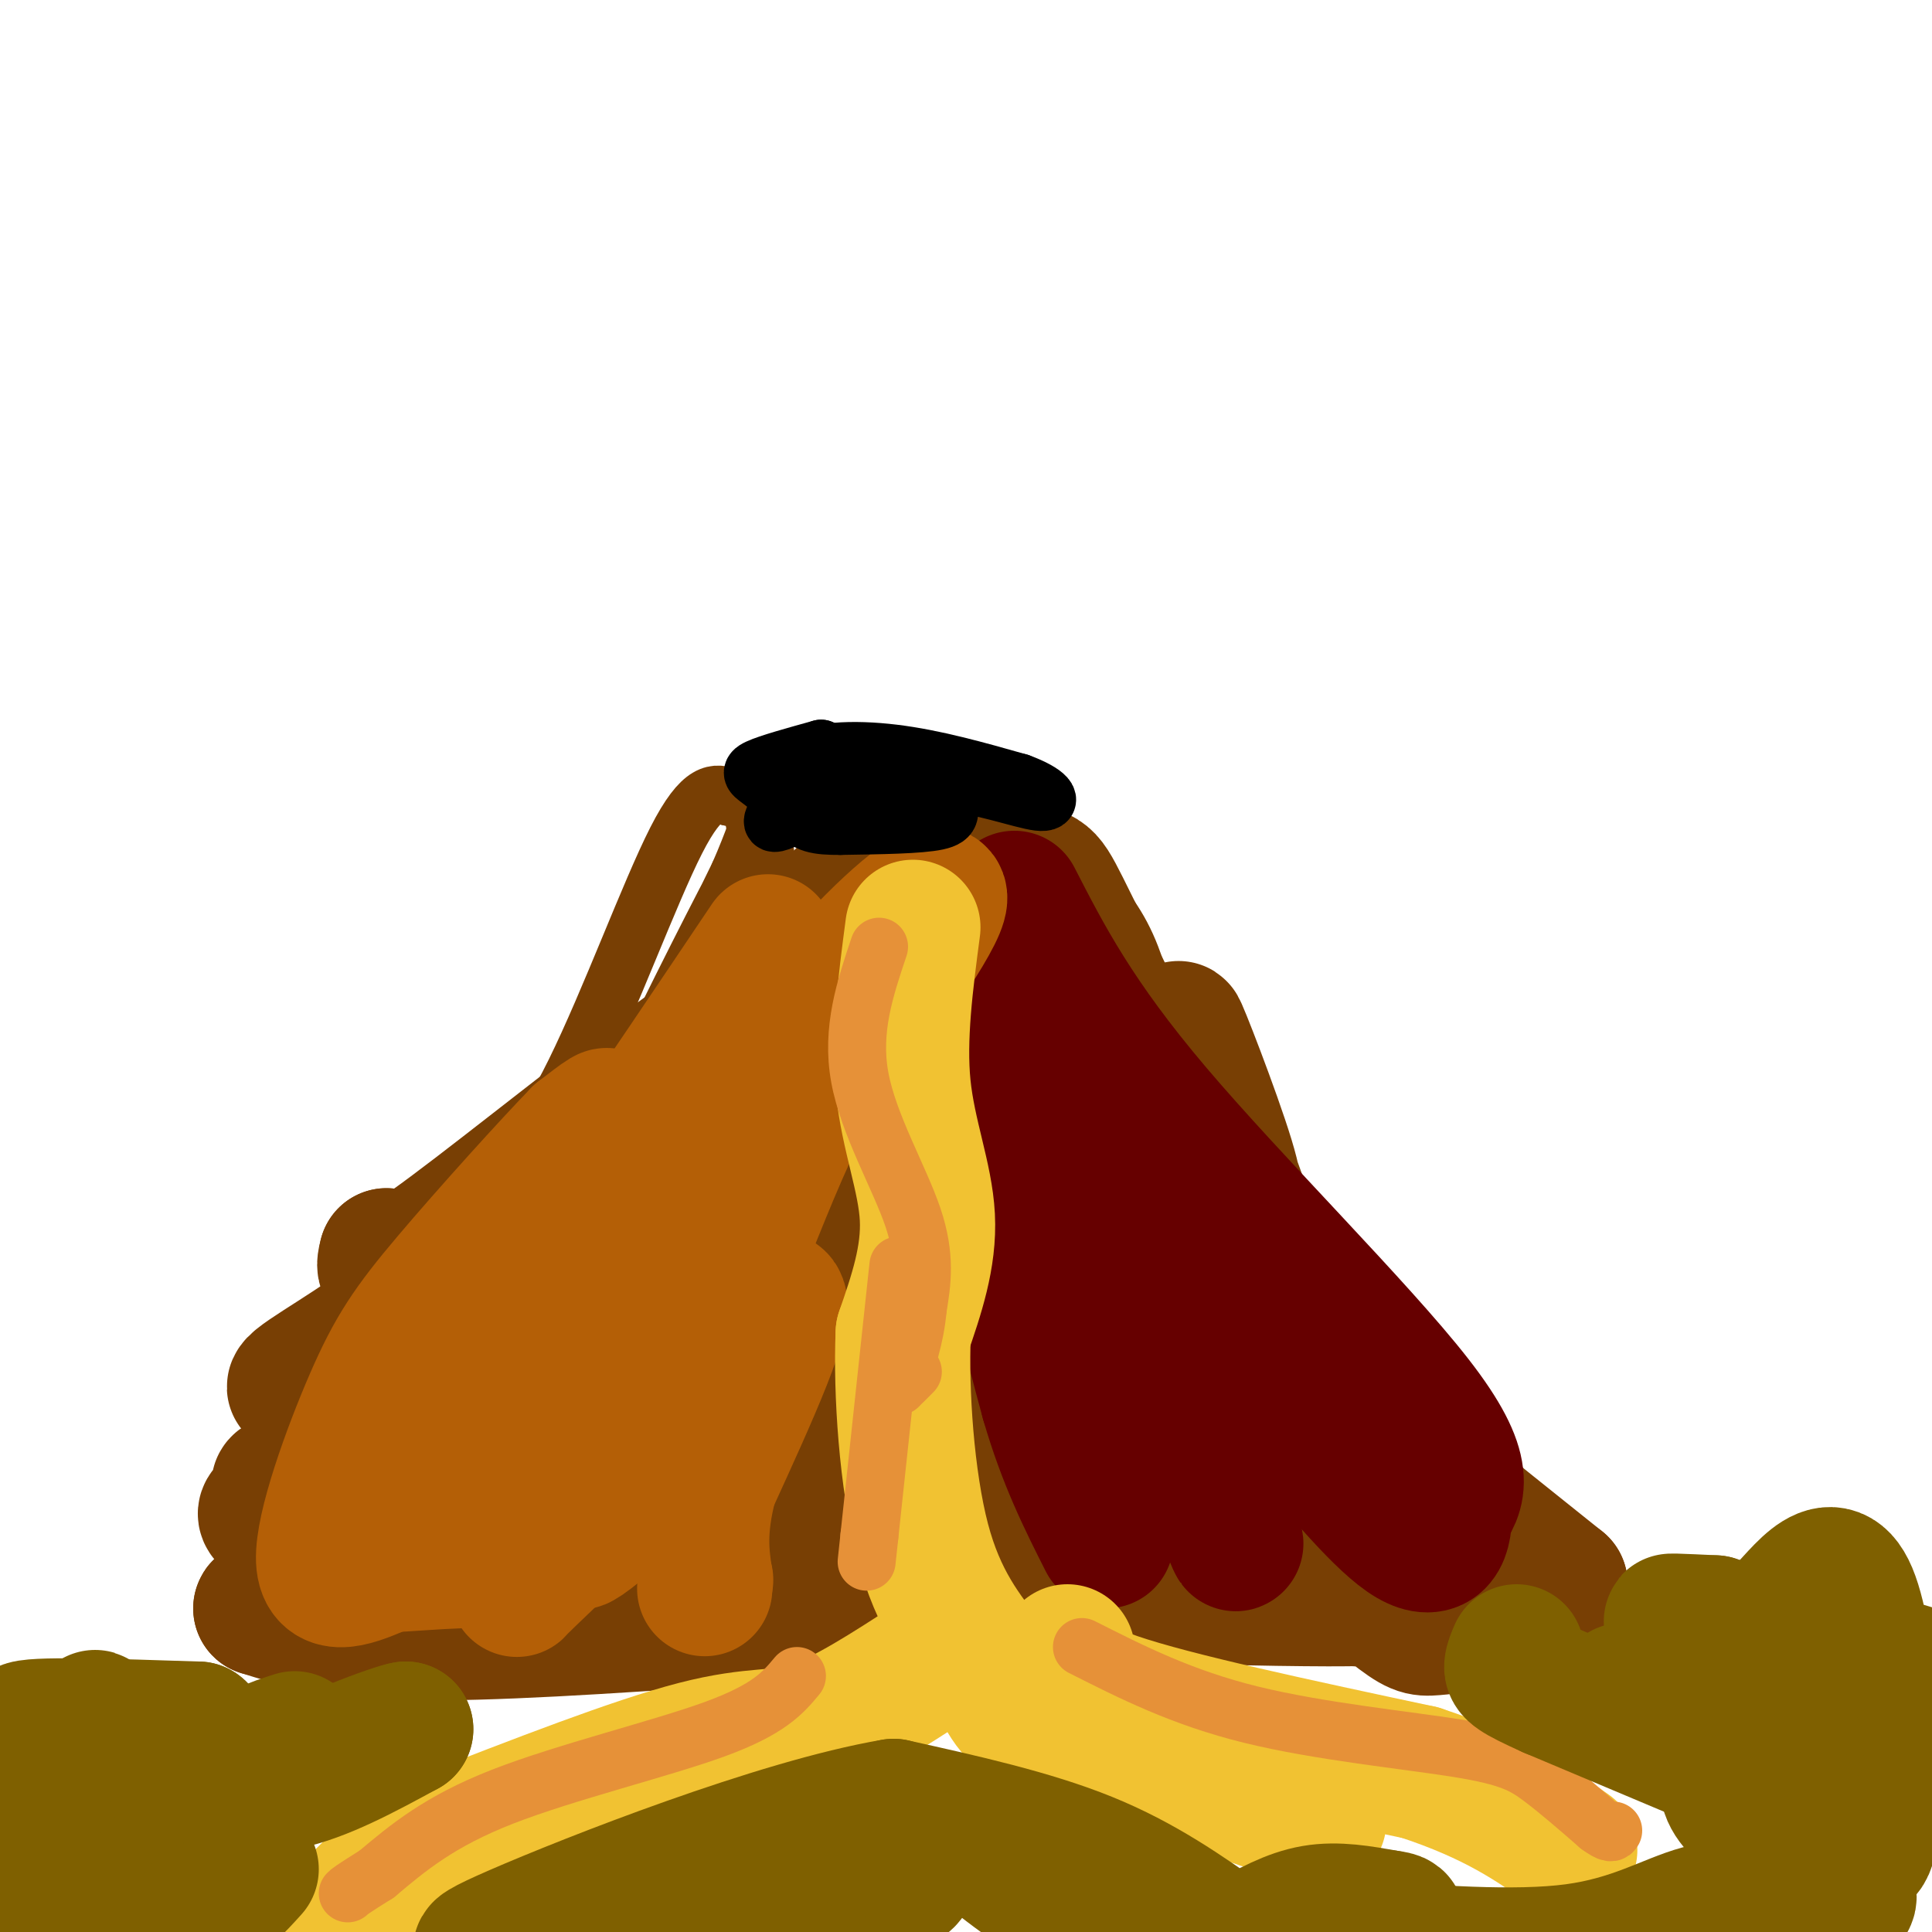 <svg viewBox='0 0 400 400' version='1.1' xmlns='http://www.w3.org/2000/svg' xmlns:xlink='http://www.w3.org/1999/xlink'><g fill='none' stroke='#783f04' stroke-width='12' stroke-linecap='round' stroke-linejoin='round'><path d='M99,251c6.356,-7.111 12.711,-14.222 20,-29c7.289,-14.778 15.511,-37.222 21,-48c5.489,-10.778 8.244,-9.889 11,-9'/><path d='M151,165c2.733,-1.401 4.067,-0.403 5,4c0.933,4.403 1.467,12.211 4,15c2.533,2.789 7.067,0.559 10,-2c2.933,-2.559 4.267,-5.445 4,-6c-0.267,-0.555 -2.133,1.223 -4,3'/><path d='M170,179c-3.467,3.274 -10.136,9.960 -13,11c-2.864,1.040 -1.925,-3.566 -2,-2c-0.075,1.566 -1.164,9.305 -1,8c0.164,-1.305 1.582,-11.652 3,-22'/><path d='M157,174c-9.756,17.067 -35.644,70.733 -39,78c-3.356,7.267 15.822,-31.867 35,-71'/><path d='M153,181c6.256,-14.386 4.397,-14.852 5,-8c0.603,6.852 3.667,21.022 3,34c-0.667,12.978 -5.064,24.763 -4,24c1.064,-0.763 7.590,-14.075 11,-24c3.410,-9.925 3.705,-16.462 4,-23'/><path d='M172,184c0.274,-7.881 -1.042,-16.083 0,-8c1.042,8.083 4.440,32.452 3,40c-1.440,7.548 -7.720,-1.726 -14,-11'/></g>
<g fill='none' stroke='#783f04' stroke-width='28' stroke-linecap='round' stroke-linejoin='round'><path d='M162,216c2.761,0.431 5.522,0.861 6,-1c0.478,-1.861 -1.325,-6.014 4,5c5.325,11.014 17.780,37.196 23,43c5.220,5.804 3.206,-8.770 0,-24c-3.206,-15.230 -7.603,-31.115 -12,-47'/><path d='M183,192c5.467,1.311 25.133,28.089 34,43c8.867,14.911 6.933,17.956 5,21'/><path d='M222,256c0.671,4.416 -0.150,4.957 1,4c1.150,-0.957 4.271,-3.411 6,-14c1.729,-10.589 2.065,-29.311 -1,-41c-3.065,-11.689 -9.533,-16.344 -16,-21'/><path d='M212,184c-1.765,1.900 1.823,17.149 1,22c-0.823,4.851 -6.058,-0.697 -15,-10c-8.942,-9.303 -21.593,-22.359 -19,-25c2.593,-2.641 20.429,5.135 29,8c8.571,2.865 7.877,0.819 12,9c4.123,8.181 13.061,26.591 22,45'/><path d='M242,233c5.627,10.279 8.694,13.477 11,15c2.306,1.523 3.852,1.372 1,-8c-2.852,-9.372 -10.100,-27.963 -10,-27c0.100,0.963 7.550,21.482 15,42'/><path d='M259,255c-2.403,4.297 -15.909,-5.962 -27,-16c-11.091,-10.038 -19.767,-19.856 -23,-22c-3.233,-2.144 -1.024,3.384 -9,13c-7.976,9.616 -26.136,23.319 -35,25c-8.864,1.681 -8.432,-8.659 -8,-19'/><path d='M157,236c-2.288,-4.569 -4.008,-6.492 0,-14c4.008,-7.508 13.744,-20.600 9,-13c-4.744,7.600 -23.970,35.892 -32,48c-8.030,12.108 -4.866,8.031 -7,7c-2.134,-1.031 -9.567,0.985 -17,3'/><path d='M110,267c-3.211,-0.407 -2.739,-2.924 5,-10c7.739,-7.076 22.745,-18.711 33,-29c10.255,-10.289 15.759,-19.232 14,-21c-1.759,-1.768 -10.781,3.639 -26,15c-15.219,11.361 -36.634,28.674 -47,36c-10.366,7.326 -9.683,4.663 -9,2'/><path d='M80,260c0.583,0.726 6.542,1.542 13,0c6.458,-1.542 13.417,-5.440 13,-6c-0.417,-0.560 -8.208,2.220 -16,5'/><path d='M90,259c-2.750,2.750 -1.625,7.125 -8,13c-6.375,5.875 -20.250,13.250 -21,15c-0.750,1.750 11.625,-2.125 24,-6'/><path d='M85,281c18.277,-12.417 51.968,-40.459 49,-32c-2.968,8.459 -42.596,53.419 -50,62c-7.404,8.581 17.418,-19.215 34,-35c16.582,-15.785 24.926,-19.557 29,-22c4.074,-2.443 3.878,-3.555 5,2c1.122,5.555 3.561,17.778 6,30'/><path d='M158,286c0.651,8.499 -0.720,14.747 3,7c3.720,-7.747 12.533,-29.490 17,-37c4.467,-7.510 4.589,-0.786 4,-2c-0.589,-1.214 -1.889,-10.365 5,2c6.889,12.365 21.968,46.247 23,50c1.032,3.753 -11.984,-22.624 -25,-49'/><path d='M185,257c10.052,10.506 47.681,61.271 58,63c10.319,1.729 -6.671,-45.578 -13,-64c-6.329,-18.422 -1.995,-7.958 3,-1c4.995,6.958 10.653,10.412 17,19c6.347,8.588 13.385,22.311 13,19c-0.385,-3.311 -8.192,-23.655 -16,-44'/><path d='M247,249c-1.441,-7.242 2.956,-3.347 14,9c11.044,12.347 28.733,33.144 27,30c-1.733,-3.144 -22.890,-30.231 -24,-30c-1.110,0.231 17.826,27.780 31,44c13.174,16.220 20.587,21.110 28,26'/><path d='M323,328c-15.506,-12.286 -68.269,-56.001 -89,-63c-20.731,-6.999 -9.428,22.719 -7,34c2.428,11.281 -4.019,4.127 -7,3c-2.981,-1.127 -2.495,3.774 -3,-3c-0.505,-6.774 -2.001,-25.221 -3,-30c-0.999,-4.779 -1.499,4.111 -2,13'/><path d='M212,282c-2.460,8.463 -7.611,23.120 -10,29c-2.389,5.880 -2.016,2.982 -3,2c-0.984,-0.982 -3.324,-0.049 -4,-7c-0.676,-6.951 0.311,-21.787 0,-24c-0.311,-2.213 -1.921,8.196 -6,16c-4.079,7.804 -10.628,13.002 -14,14c-3.372,0.998 -3.566,-2.205 -4,-7c-0.434,-4.795 -1.106,-11.182 2,-19c3.106,-7.818 9.990,-17.066 11,-16c1.010,1.066 -3.854,12.448 -9,21c-5.146,8.552 -10.573,14.276 -16,20'/><path d='M159,311c-1.044,-6.049 4.346,-31.173 0,-32c-4.346,-0.827 -18.427,22.643 -25,33c-6.573,10.357 -5.638,7.602 -2,-4c3.638,-11.602 9.977,-32.051 10,-35c0.023,-2.949 -6.272,11.601 -11,19c-4.728,7.399 -7.888,7.646 -10,9c-2.112,1.354 -3.175,3.815 -7,5c-3.825,1.185 -10.413,1.092 -17,1'/><path d='M97,307c-2.156,-5.163 0.955,-18.570 -1,-19c-1.955,-0.430 -8.975,12.117 -17,17c-8.025,4.883 -17.057,2.101 -20,2c-2.943,-0.101 0.201,2.478 -1,4c-1.201,1.522 -6.746,1.987 1,5c7.746,3.013 28.785,8.575 47,11c18.215,2.425 33.608,1.712 49,1'/><path d='M155,328c34.536,0.988 96.375,2.958 120,3c23.625,0.042 9.036,-1.845 1,-6c-8.036,-4.155 -9.518,-10.577 -11,-17'/><path d='M265,308c-2.133,-2.067 -1.964,1.265 3,7c4.964,5.735 14.723,13.873 20,18c5.277,4.127 6.071,4.244 9,4c2.929,-0.244 7.991,-0.849 7,-2c-0.991,-1.151 -8.036,-2.848 -23,-4c-14.964,-1.152 -37.847,-1.758 -61,-1c-23.153,0.758 -46.577,2.879 -70,5'/><path d='M150,335c-23.956,1.667 -48.844,3.333 -65,3c-16.156,-0.333 -23.578,-2.667 -31,-5'/><path d='M54,333c-0.600,-0.556 13.400,0.556 18,1c4.600,0.444 -0.200,0.222 -5,0'/><path d='M60,333c0.000,0.000 -5.000,-1.000 -5,-1'/><path d='M91,296c0.000,0.000 0.100,0.100 0.1,0.1'/></g>
<g fill='none' stroke='#660000' stroke-width='28' stroke-linecap='round' stroke-linejoin='round'><path d='M210,186c6.378,12.422 12.756,24.844 29,44c16.244,19.156 42.356,45.044 54,60c11.644,14.956 8.822,18.978 6,23'/><path d='M299,313c0.252,5.880 -2.118,9.081 -8,5c-5.882,-4.081 -15.276,-15.445 -24,-26c-8.724,-10.555 -16.778,-20.301 -24,-32c-7.222,-11.699 -13.611,-25.349 -20,-39'/><path d='M223,221c-4.024,-6.440 -4.083,-3.042 4,20c8.083,23.042 24.310,65.726 28,76c3.690,10.274 -5.155,-11.863 -14,-34'/><path d='M241,283c-7.333,-14.622 -18.667,-34.178 -24,-48c-5.333,-13.822 -4.667,-21.911 -4,-30'/><path d='M213,205c-1.643,-7.702 -3.750,-11.958 -5,-4c-1.250,7.958 -1.643,28.131 0,45c1.643,16.869 5.321,30.435 9,44'/><path d='M217,290c3.500,12.167 7.750,20.583 12,29'/></g>
<g fill='none' stroke='#b45f06' stroke-width='28' stroke-linecap='round' stroke-linejoin='round'><path d='M159,195c-22.750,33.833 -45.500,67.667 -59,85c-13.500,17.333 -17.750,18.167 -22,19'/><path d='M78,299c-5.333,6.333 -7.667,12.667 -10,19'/><path d='M103,270c-8.855,19.258 -17.710,38.516 -19,46c-1.290,7.484 4.986,3.193 9,0c4.014,-3.193 5.767,-5.289 9,-11c3.233,-5.711 7.947,-15.038 13,-21c5.053,-5.962 10.444,-8.561 16,-16c5.556,-7.439 11.278,-19.720 17,-32'/><path d='M148,236c8.405,-12.726 20.917,-28.542 31,-39c10.083,-10.458 17.738,-15.560 15,-9c-2.738,6.560 -15.869,24.780 -29,43'/><path d='M165,231c-9.405,19.635 -18.418,47.222 -27,64c-8.582,16.778 -16.734,22.748 -18,24c-1.266,1.252 4.352,-2.214 8,-7c3.648,-4.786 5.324,-10.893 7,-17'/><path d='M135,295c1.549,-5.216 1.922,-9.758 -2,-8c-3.922,1.758 -12.140,9.814 -21,15c-8.860,5.186 -18.363,7.503 -22,5c-3.637,-2.503 -1.408,-9.826 -1,-17c0.408,-7.174 -1.006,-14.201 6,-25c7.006,-10.799 22.430,-25.371 28,-31c5.570,-5.629 1.285,-2.314 -3,1'/><path d='M120,235c-5.810,5.957 -18.836,20.349 -27,30c-8.164,9.651 -11.467,14.560 -16,25c-4.533,10.440 -10.295,26.411 -10,33c0.295,6.589 6.648,3.794 13,1'/><path d='M80,324c8.410,-0.410 22.935,-1.935 27,0c4.065,1.935 -2.329,7.329 1,4c3.329,-3.329 16.380,-15.380 23,-23c6.620,-7.620 6.810,-10.810 7,-14'/><path d='M138,291c6.822,-8.756 20.378,-23.644 23,-22c2.622,1.644 -5.689,19.822 -14,38'/><path d='M147,307c-2.500,9.667 -1.750,14.833 -1,20'/><path d='M146,327c-0.167,3.333 -0.083,1.667 0,0'/><path d='M146,327c0.000,0.000 0.100,0.100 0.1,0.1'/></g>
<g fill='none' stroke='#f1c232' stroke-width='28' stroke-linecap='round' stroke-linejoin='round'><path d='M189,192c-1.511,11.467 -3.022,22.933 -2,33c1.022,10.067 4.578,18.733 5,27c0.422,8.267 -2.289,16.133 -5,24'/><path d='M187,276c-0.511,12.133 0.711,30.467 4,43c3.289,12.533 8.644,19.267 14,26'/><path d='M205,345c3.111,6.356 3.889,9.244 9,12c5.111,2.756 14.556,5.378 24,8'/><path d='M238,365c9.333,3.167 20.667,7.083 32,11'/><path d='M270,376c5.333,1.833 2.667,0.917 0,0'/><path d='M221,342c-1.083,2.917 -2.167,5.833 10,10c12.167,4.167 37.583,9.583 63,15'/><path d='M294,367c15.667,5.167 23.333,10.583 31,16'/><path d='M193,344c-9.067,5.889 -18.133,11.778 -25,14c-6.867,2.222 -11.533,0.778 -24,4c-12.467,3.222 -32.733,11.111 -53,19'/><path d='M91,381c-10.500,3.833 -10.250,3.917 -10,4'/><path d='M80,388c0.000,0.000 -8.000,8.000 -8,8'/></g>
<g fill='none' stroke='#e69138' stroke-width='12' stroke-linecap='round' stroke-linejoin='round'><path d='M182,196c-2.889,8.600 -5.778,17.200 -4,27c1.778,9.800 8.222,20.800 11,29c2.778,8.200 1.889,13.600 1,19'/><path d='M190,271c-0.500,5.833 -2.250,10.917 -4,16'/><path d='M187,286c0.000,0.000 2.000,-2.000 2,-2'/><path d='M186,262c0.000,0.000 -6.000,56.000 -6,56'/><path d='M180,318c-1.000,9.333 -0.500,4.667 0,0'/><path d='M165,347c-2.867,3.444 -5.733,6.889 -17,11c-11.267,4.111 -30.933,8.889 -44,14c-13.067,5.111 -19.533,10.556 -26,16'/><path d='M78,388c-5.333,3.333 -5.667,3.667 -6,4'/><path d='M224,341c10.363,5.244 20.726,10.488 35,14c14.274,3.512 32.458,5.292 43,7c10.542,1.708 13.440,3.345 17,6c3.560,2.655 7.780,6.327 12,10'/><path d='M331,378c2.500,1.833 2.750,1.417 3,1'/></g>
<g fill='none' stroke='#000000' stroke-width='12' stroke-linecap='round' stroke-linejoin='round'><path d='M183,168c-3.267,1.067 -6.533,2.133 -9,2c-2.467,-0.133 -4.133,-1.467 -1,-3c3.133,-1.533 11.067,-3.267 19,-5'/><path d='M192,162c3.726,-0.095 3.542,2.167 4,4c0.458,1.833 1.560,3.238 -2,4c-3.560,0.762 -11.780,0.881 -20,1'/><path d='M174,171c-4.896,0.030 -7.137,-0.394 -9,-3c-1.863,-2.606 -3.348,-7.394 0,-10c3.348,-2.606 11.528,-3.030 20,-2c8.472,1.030 17.236,3.515 26,6'/><path d='M211,162c5.845,2.119 7.458,4.417 4,4c-3.458,-0.417 -11.988,-3.548 -19,-4c-7.012,-0.452 -12.506,1.774 -18,4'/><path d='M178,166c-5.075,1.113 -8.762,1.896 -12,1c-3.238,-0.896 -6.026,-3.472 -8,-5c-1.974,-1.528 -3.136,-2.008 -1,-3c2.136,-0.992 7.568,-2.496 13,-4'/><path d='M170,155c-0.952,3.155 -9.833,13.042 -10,15c-0.167,1.958 8.381,-4.012 15,-6c6.619,-1.988 11.310,0.006 16,2'/></g>
<g fill='none' stroke='#7f6000' stroke-width='12' stroke-linecap='round' stroke-linejoin='round'><path d='M73,354c-16.600,11.489 -33.200,22.978 -44,29c-10.800,6.022 -15.800,6.578 -14,3c1.800,-3.578 10.400,-11.289 19,-19'/><path d='M34,367c7.762,-4.940 17.667,-7.792 12,-6c-5.667,1.792 -26.905,8.226 -33,9c-6.095,0.774 2.952,-4.113 12,-9'/><path d='M25,361c9.393,-1.464 26.875,-0.625 30,0c3.125,0.625 -8.107,1.036 -12,1c-3.893,-0.036 -0.446,-0.518 3,-1'/></g>
<g fill='none' stroke='#7f6000' stroke-width='28' stroke-linecap='round' stroke-linejoin='round'><path d='M61,360c-4.214,1.351 -8.429,2.702 -13,7c-4.571,4.298 -9.500,11.542 -16,16c-6.500,4.458 -14.571,6.131 -16,3c-1.429,-3.131 3.786,-11.065 9,-19'/><path d='M25,367c-4.644,-4.956 -20.756,-7.844 -20,-9c0.756,-1.156 18.378,-0.578 36,0'/><path d='M41,358c1.525,0.468 -12.663,1.639 -18,0c-5.337,-1.639 -1.822,-6.089 -5,4c-3.178,10.089 -13.048,34.716 -15,41c-1.952,6.284 4.014,-5.776 11,-14c6.986,-8.224 14.993,-12.612 23,-17'/><path d='M37,372c7.356,-2.822 14.244,-1.378 22,-3c7.756,-1.622 16.378,-6.311 25,-11'/><path d='M84,358c-1.453,0.075 -17.585,5.762 -30,13c-12.415,7.238 -21.112,16.026 -25,20c-3.888,3.974 -2.968,3.136 0,3c2.968,-0.136 7.984,0.432 13,1'/><path d='M42,395c3.833,-1.167 6.917,-4.583 10,-8'/><path d='M122,401c2.467,-2.778 4.933,-5.556 17,-7c12.067,-1.444 33.733,-1.556 43,-3c9.267,-1.444 6.133,-4.222 3,-7'/><path d='M185,384c2.333,-2.905 6.667,-6.667 12,-5c5.333,1.667 11.667,8.762 21,14c9.333,5.238 21.667,8.619 34,12'/><path d='M254,402c-8.750,-6.167 -17.500,-12.333 -29,-17c-11.500,-4.667 -25.750,-7.833 -40,-11'/><path d='M185,374c-23.778,4.022 -63.222,19.578 -78,26c-14.778,6.422 -4.889,3.711 5,1'/><path d='M112,401c9.333,0.833 30.167,2.417 51,4'/><path d='M258,402c4.583,-2.583 9.167,-5.167 14,-6c4.833,-0.833 9.917,0.083 15,1'/><path d='M287,397c2.833,0.333 2.417,0.667 2,1'/><path d='M336,350c25.689,-4.111 51.378,-8.222 62,-3c10.622,5.222 6.178,19.778 3,23c-3.178,3.222 -5.089,-4.889 -7,-13'/><path d='M394,357c-0.619,-5.048 1.333,-11.167 -8,-15c-9.333,-3.833 -29.952,-5.381 -37,-6c-7.048,-0.619 -0.524,-0.310 6,0'/><path d='M355,336c2.788,1.238 6.758,4.332 12,0c5.242,-4.332 11.758,-16.089 16,-6c4.242,10.089 6.212,42.026 4,51c-2.212,8.974 -8.606,-5.013 -15,-19'/><path d='M372,362c-2.964,-3.696 -2.874,-3.435 -3,-3c-0.126,0.435 -0.467,1.044 -4,3c-3.533,1.956 -10.259,5.257 -6,11c4.259,5.743 19.503,13.926 23,18c3.497,4.074 -4.751,4.037 -13,4'/><path d='M369,395c-4.869,0.357 -10.542,-0.750 -17,1c-6.458,1.750 -13.702,6.357 -26,8c-12.298,1.643 -29.649,0.321 -47,-1'/><path d='M279,403c-7.667,0.000 -3.333,0.500 1,1'/><path d='M359,366c0.000,0.000 -38.000,-16.000 -38,-16'/><path d='M321,350c-7.733,-3.467 -8.067,-4.133 -8,-5c0.067,-0.867 0.533,-1.933 1,-3'/></g>
</svg>